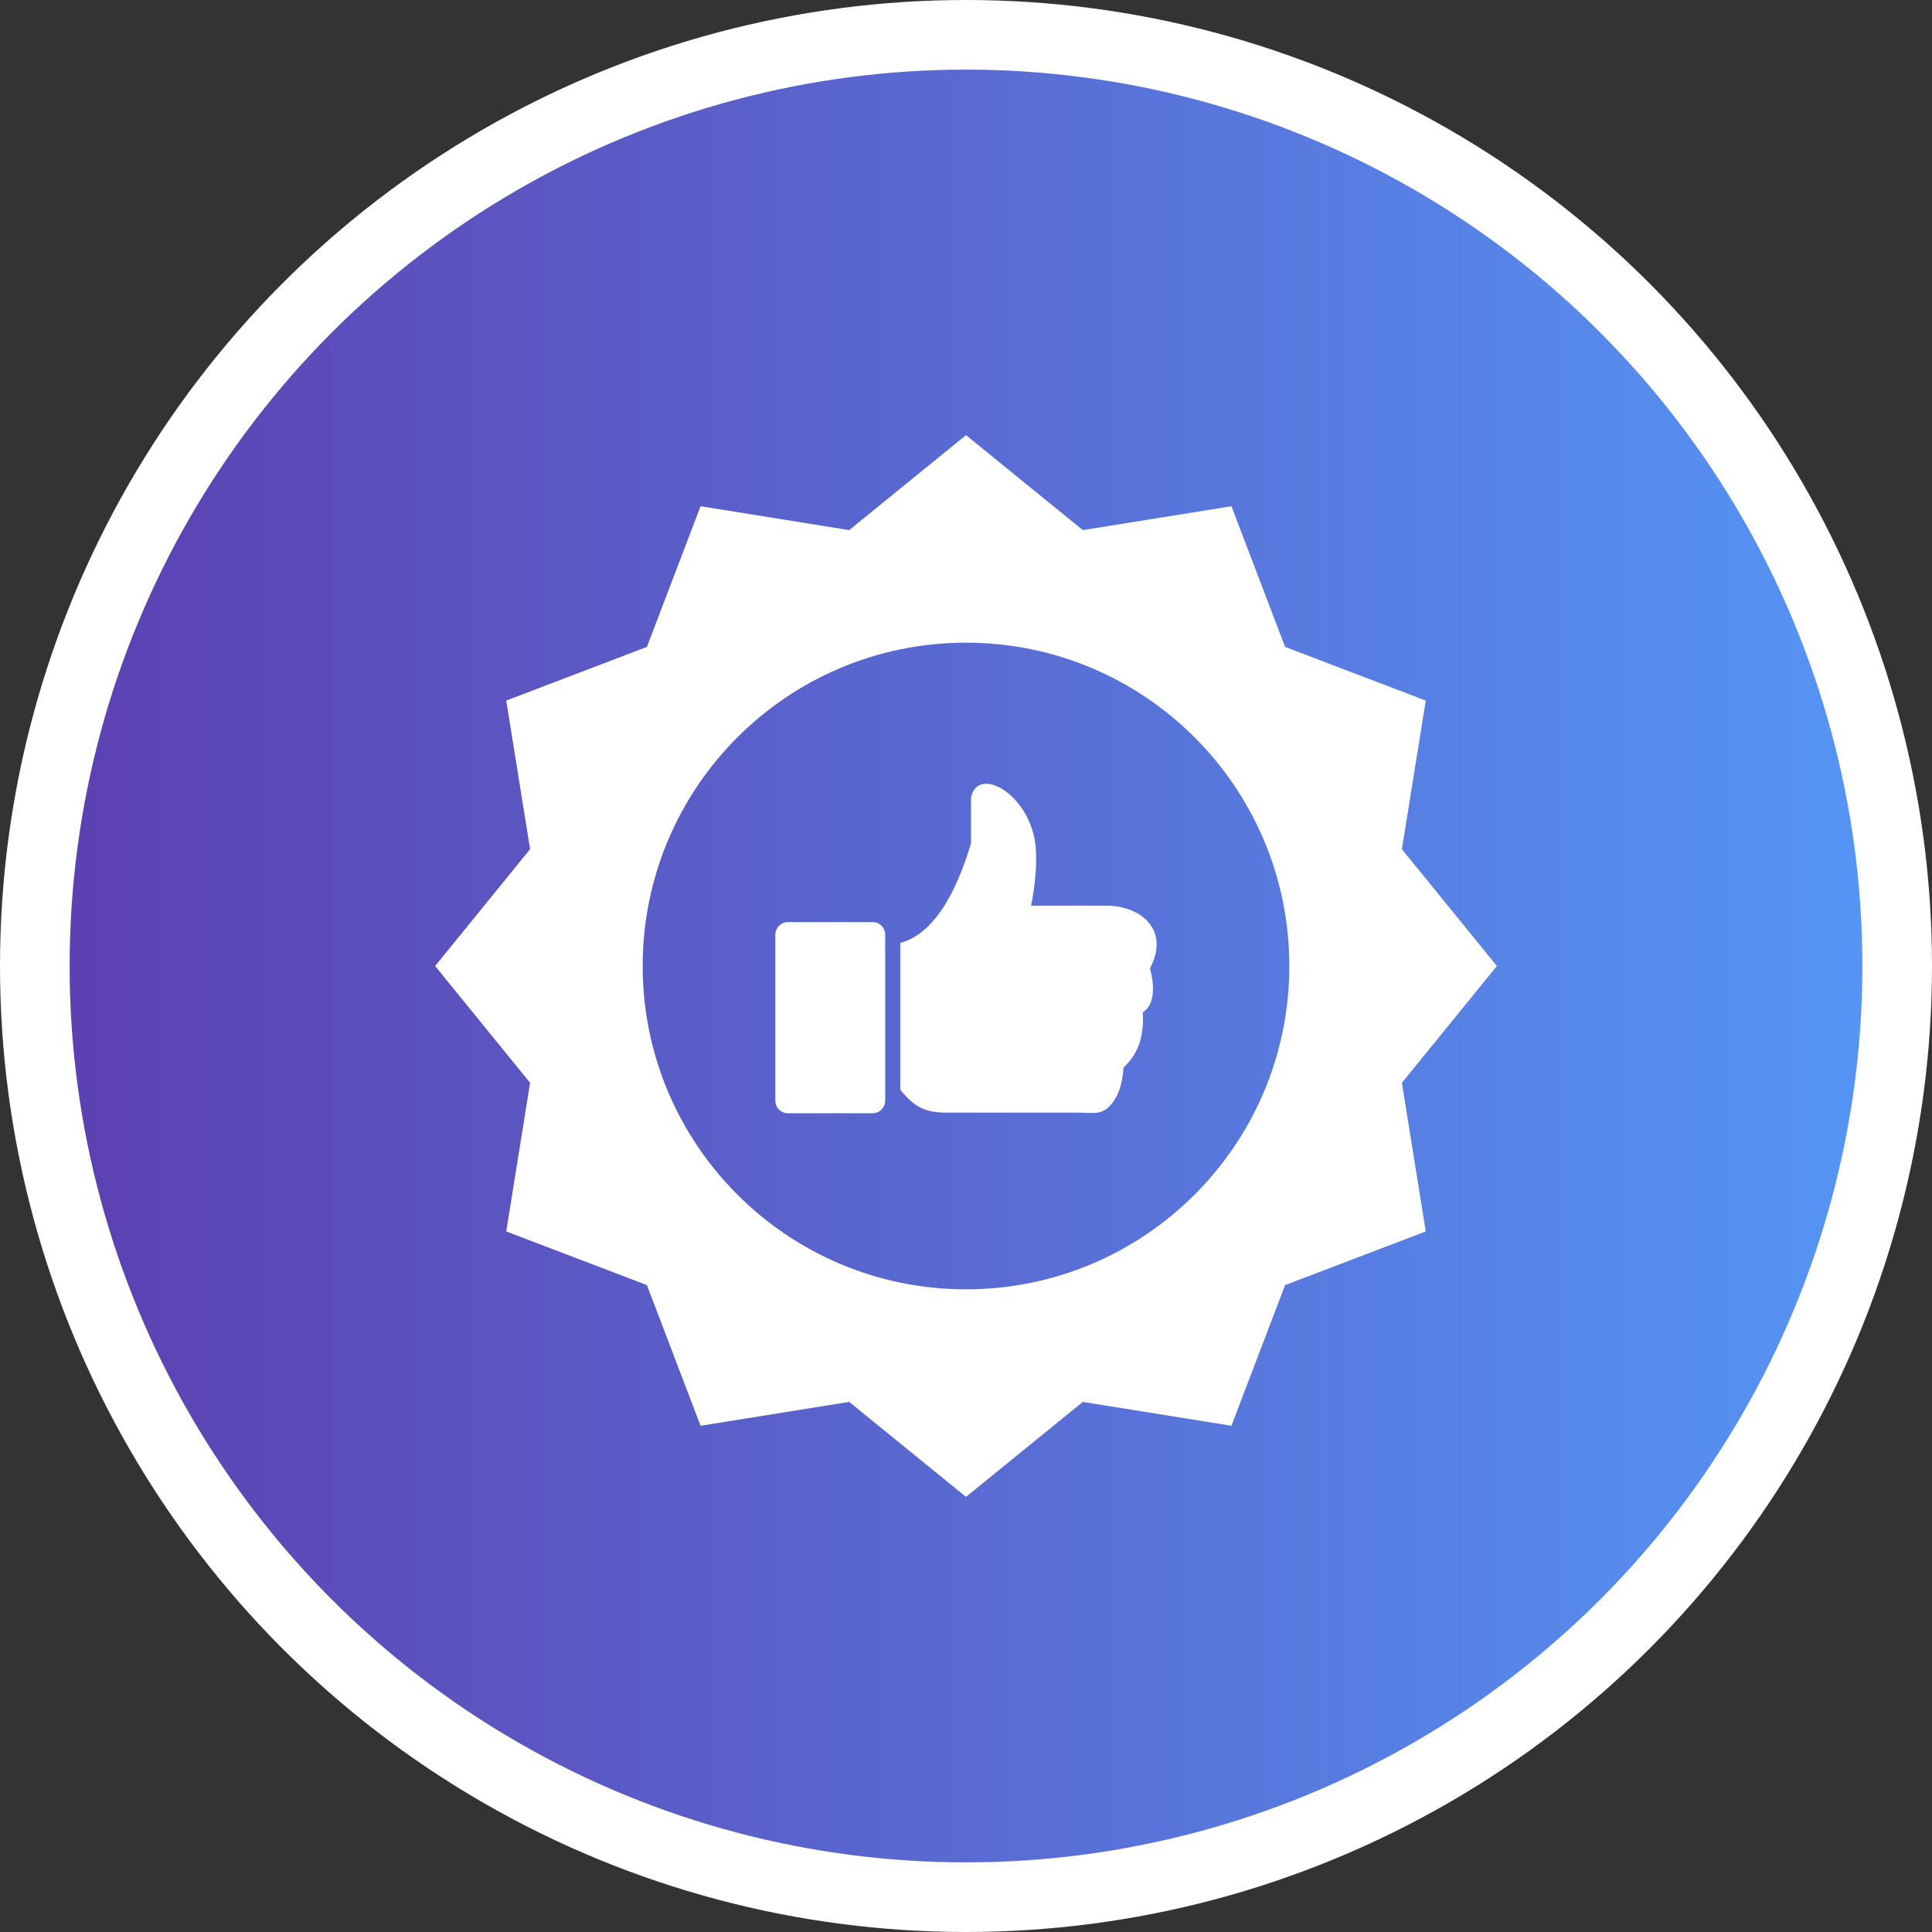 <svg xmlns="http://www.w3.org/2000/svg" width="111" height="111" viewBox="0 0 111 111" fill="none"><rect x="0" y="0" width="111" height="111" fill="#333333" stroke="none"/><circle cx="55.5" cy="55.5" r="53.5" fill="url(#paint0_linear_2085_1709)" stroke="white" stroke-width="4"></circle><g clip-path="url(#clip0_2085_1709)"><path fill-rule="evenodd" clip-rule="evenodd" d="M55.5 25L62.212 30.456L70.75 29.085L73.833 37.167L81.915 40.25L80.544 48.788L86 55.5L80.544 62.212L81.915 70.75L73.833 73.833L70.75 81.915L62.212 80.544L55.5 86L48.788 80.544L40.25 81.915L37.167 73.833L29.085 70.75L30.456 62.212L25 55.5L30.456 48.788L29.085 40.25L37.167 37.167L40.25 29.085L48.788 30.456L55.5 25ZM45.264 52.978H50.144C50.536 52.978 50.858 53.301 50.858 53.698V63.239C50.858 63.631 50.536 63.959 50.144 63.959H45.264C44.872 63.959 44.544 63.636 44.544 63.239V53.698C44.549 53.301 44.872 52.978 45.264 52.978ZM55.788 45.825C56.165 43.909 59.303 45.676 59.511 48.764C59.576 49.707 59.476 50.809 59.243 52.035H63.726C65.592 52.109 67.216 53.445 66.069 55.639C66.332 56.592 66.372 57.714 65.657 58.156C65.746 59.665 65.329 60.598 64.55 61.338C64.5 62.092 64.336 62.763 63.974 63.279C63.373 64.128 62.882 63.924 61.934 63.924H54.363C53.162 63.924 52.512 63.592 51.727 62.609V54.175C53.986 53.564 55.182 50.476 55.788 48.451V45.825ZM55.5 36.924C65.761 36.924 74.076 45.244 74.076 55.5C74.076 65.761 65.756 74.076 55.5 74.076C45.239 74.076 36.924 65.756 36.924 55.5C36.924 45.239 45.239 36.924 55.5 36.924Z" fill="white"></path></g><defs><linearGradient id="paint0_linear_2085_1709" x1="0" y1="55.5" x2="111" y2="55.5" gradientUnits="userSpaceOnUse"><stop stop-color="#5D3DAF"></stop><stop offset="1" stop-color="#5598F7"></stop></linearGradient><clipPath id="clip0_2085_1709"><rect width="61" height="61" fill="white" transform="translate(25 25)"></rect></clipPath></defs></svg>